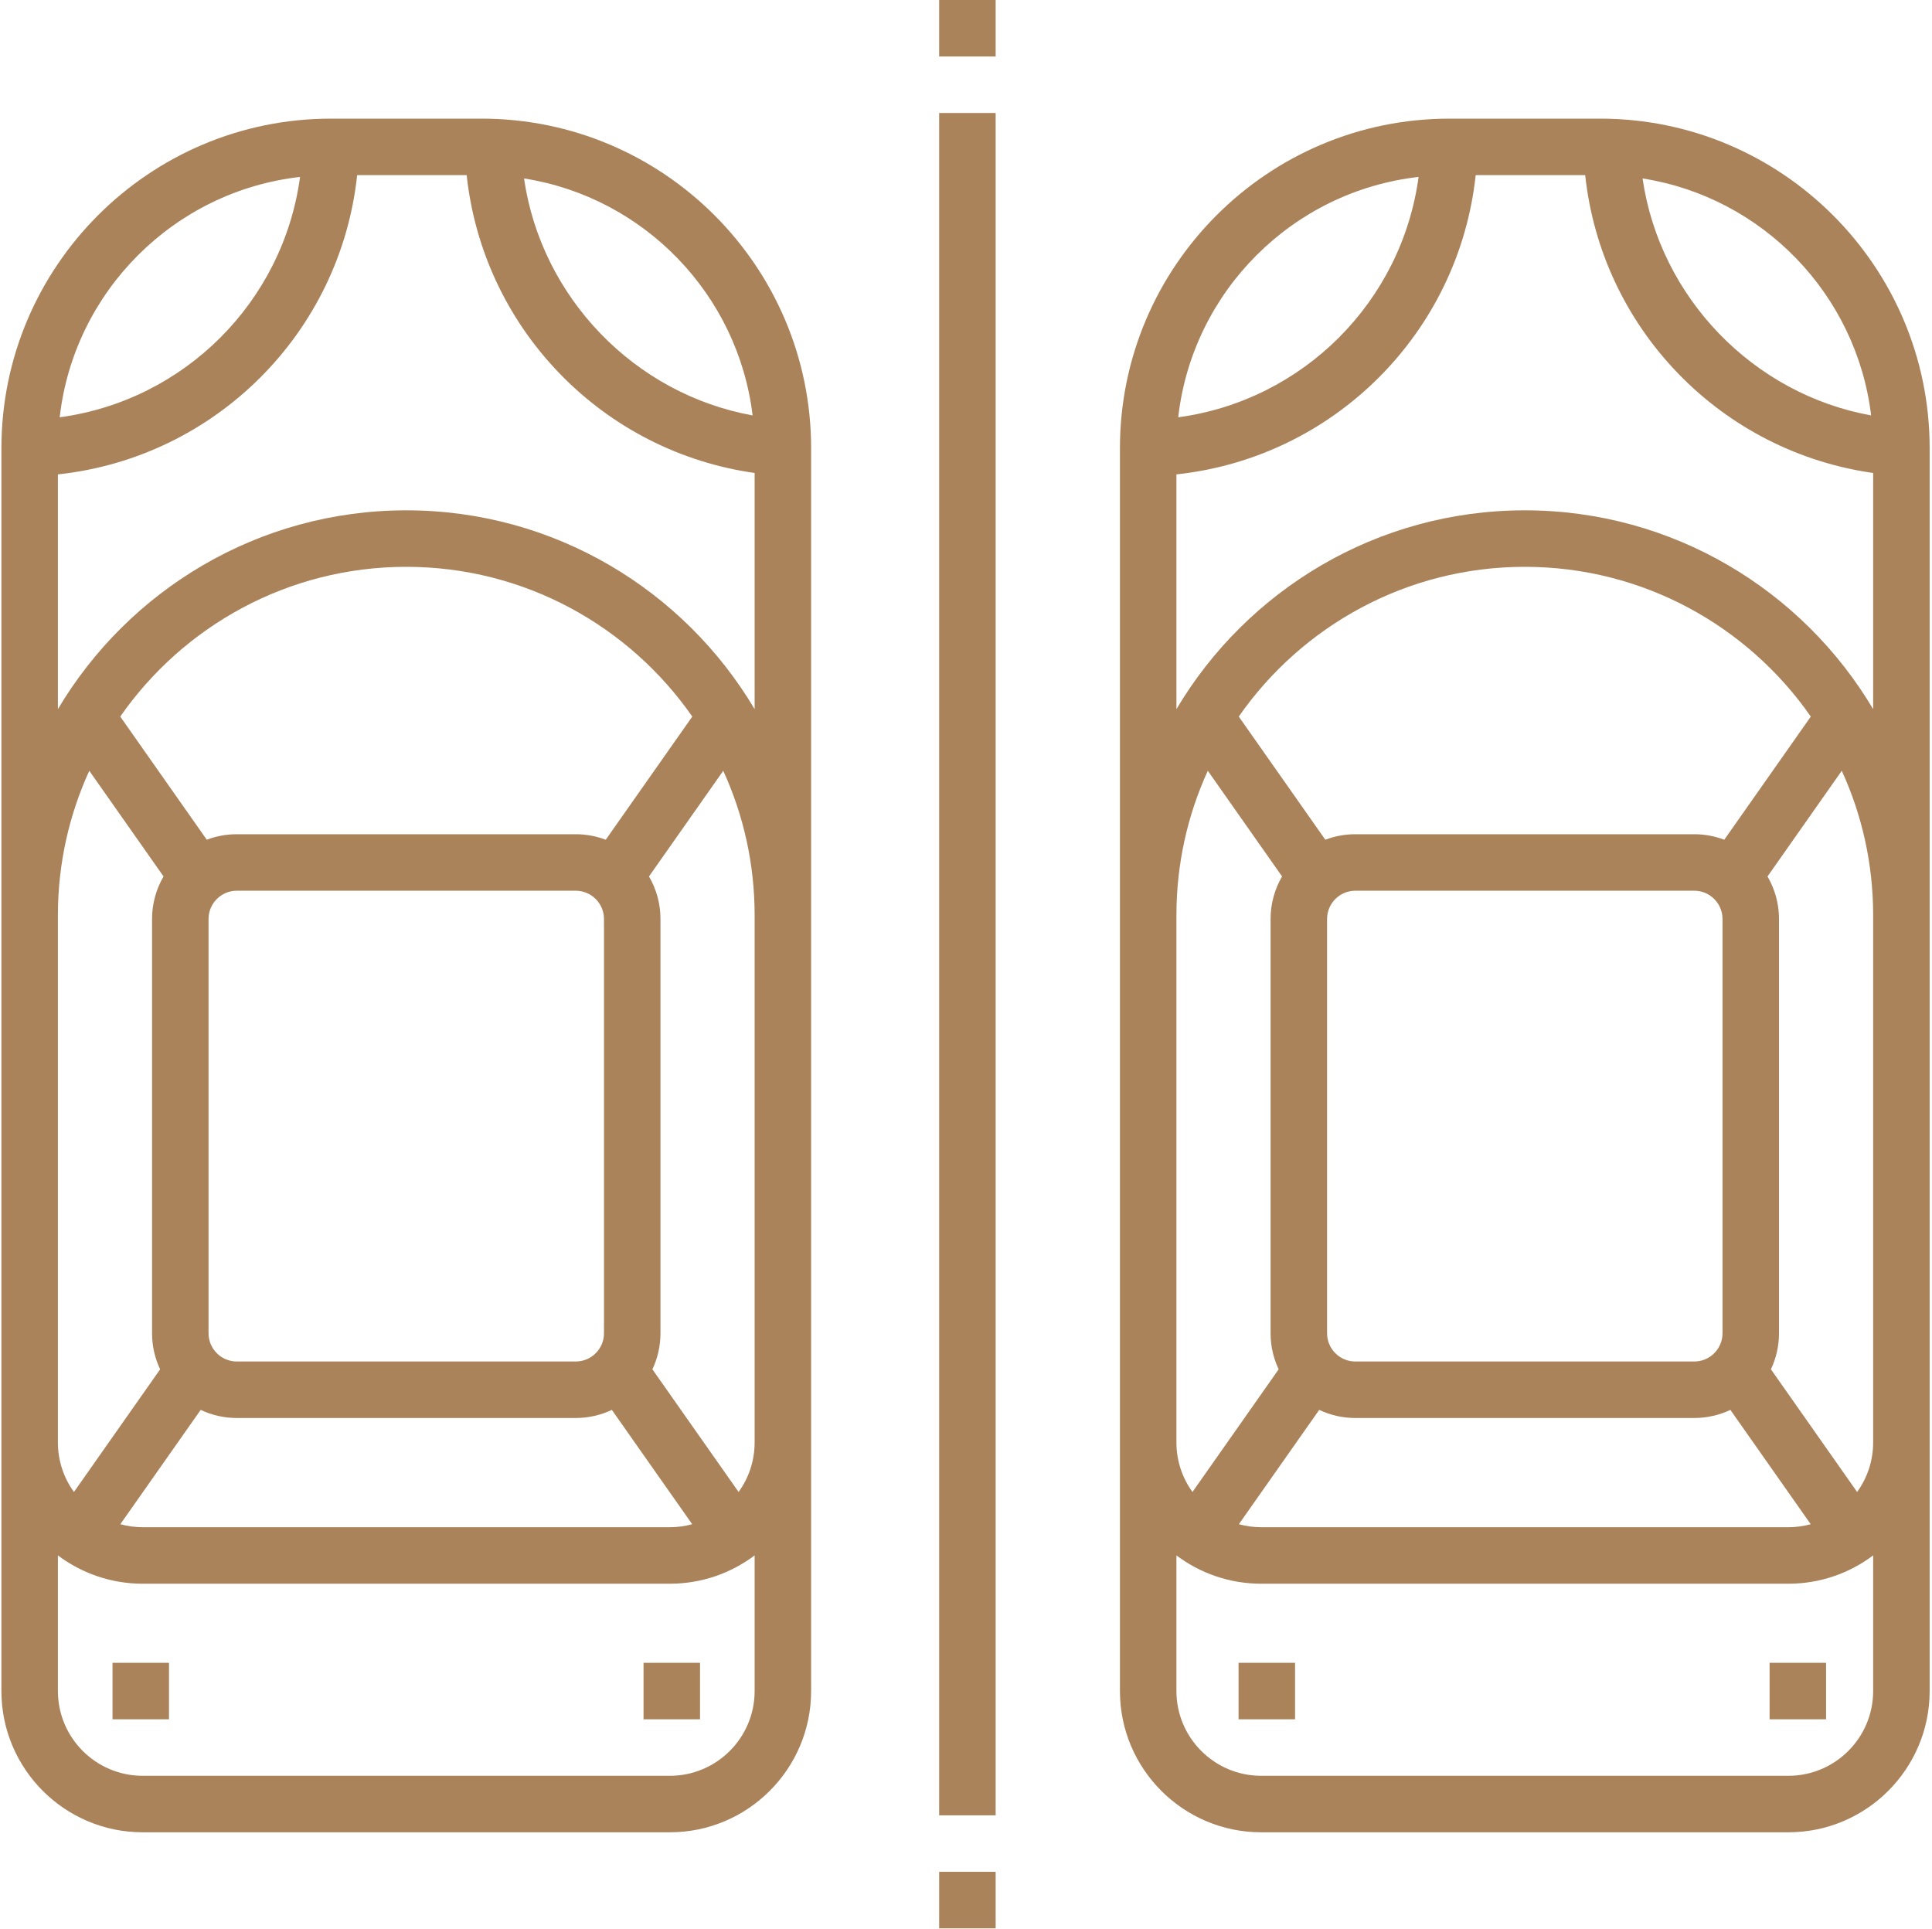 <?xml version="1.0" encoding="UTF-8"?> <svg xmlns="http://www.w3.org/2000/svg" width="684" height="683" viewBox="0 0 684 683" fill="none"><g clip-path="url(#clip0_258_713)"><path d="M170.5 42H117.167C52.839 42 0.5 94.338 0.5 158.667V598.667C0.5 626.24 22.927 648.667 50.5 648.667H237.167C264.74 648.667 287.167 626.24 287.167 598.667V158.667C287.167 94.338 234.828 42 170.5 42ZM106.234 62.635C100.245 106.844 65.344 141.745 21.135 147.734C26.177 103.151 61.651 67.677 106.234 62.635ZM20.5 324C20.5 305.771 24.479 288.453 31.609 272.87L57.901 310.281C55.318 314.708 53.833 319.849 53.833 325.333V472C53.833 476.563 54.865 480.891 56.693 484.766L26.177 528.198C22.609 523.26 20.5 517.208 20.5 510.667V324ZM83.833 502H203.833C208.406 502 212.74 500.969 216.62 499.13L245.063 539.604C242.547 540.292 239.901 540.667 237.167 540.667H50.5C47.766 540.667 45.12 540.292 42.604 539.604L71.047 499.13C74.927 500.969 79.26 502 83.833 502ZM73.833 472V325.333C73.833 319.818 78.318 315.333 83.833 315.333H203.833C209.349 315.333 213.833 319.818 213.833 325.333V472C213.833 477.516 209.349 482 203.833 482H83.833C78.318 482 73.833 477.516 73.833 472ZM214.458 297.281C211.151 296.026 207.573 295.333 203.833 295.333H83.833C80.094 295.333 76.516 296.026 73.208 297.281L42.573 253.682C64.87 221.661 101.943 200.667 143.833 200.667C185.724 200.667 222.797 221.661 245.094 253.682L214.458 297.281ZM267.167 598.667C267.167 615.208 253.708 628.667 237.167 628.667H50.5C33.958 628.667 20.5 615.208 20.5 598.667V550.641C28.865 556.932 39.25 560.667 50.5 560.667H237.167C248.417 560.667 258.802 556.932 267.167 550.641V598.667ZM267.167 510.667C267.167 517.208 265.057 523.26 261.49 528.193L230.974 484.766C232.802 480.891 233.833 476.563 233.833 472V325.333C233.833 319.849 232.349 314.708 229.766 310.281L256.057 272.87C263.188 288.453 267.167 305.771 267.167 324V510.667ZM267.167 251.052C242.172 208.953 196.245 180.667 143.833 180.667C91.422 180.667 45.495 208.953 20.5 251.052V167.943C76.287 161.974 120.474 117.786 126.448 62H165.214C168.052 88.349 179.521 112.99 198.115 132.214C216.714 151.448 240.958 163.734 267.167 167.443V251.052ZM185.531 63.177C227.953 69.828 261.286 104.172 266.448 147.063C224.62 139.5 191.615 105.281 185.531 63.177Z" fill="#AA835B"></path><path d="M566.5 42H513.167C448.839 42 396.5 94.338 396.5 158.667V598.667C396.5 626.24 418.927 648.667 446.5 648.667H633.167C660.74 648.667 683.167 626.24 683.167 598.667V158.667C683.167 94.338 630.828 42 566.5 42ZM662.448 147.063C620.62 139.5 587.615 105.281 581.531 63.177C623.953 69.828 657.286 104.172 662.448 147.063ZM502.234 62.635C496.245 106.844 461.344 141.745 417.135 147.734C422.177 103.151 457.651 67.677 502.234 62.635ZM416.5 324C416.5 305.771 420.479 288.453 427.609 272.87L453.901 310.281C451.318 314.708 449.833 319.849 449.833 325.333V472C449.833 476.563 450.865 480.891 452.693 484.766L422.177 528.198C418.609 523.26 416.5 517.208 416.5 510.667V324ZM479.833 502H599.833C604.406 502 608.74 500.969 612.62 499.13L641.063 539.604C638.547 540.292 635.901 540.667 633.167 540.667H446.5C443.766 540.667 441.12 540.292 438.604 539.604L467.047 499.13C470.927 500.969 475.26 502 479.833 502ZM469.833 472V325.333C469.833 319.818 474.318 315.333 479.833 315.333H599.833C605.349 315.333 609.833 319.818 609.833 325.333V472C609.833 477.516 605.349 482 599.833 482H479.833C474.318 482 469.833 477.516 469.833 472ZM610.458 297.281C607.151 296.026 603.573 295.333 599.833 295.333H479.833C476.094 295.333 472.516 296.026 469.208 297.281L438.573 253.682C460.87 221.661 497.943 200.667 539.833 200.667C581.724 200.667 618.797 221.661 641.094 253.682L610.458 297.281ZM663.167 598.667C663.167 615.208 649.708 628.667 633.167 628.667H446.5C429.958 628.667 416.5 615.208 416.5 598.667V550.641C424.865 556.932 435.25 560.667 446.5 560.667H633.167C644.417 560.667 654.802 556.932 663.167 550.641V598.667ZM663.167 510.667C663.167 517.208 661.057 523.26 657.49 528.193L626.974 484.766C628.802 480.891 629.833 476.563 629.833 472V325.333C629.833 319.849 628.349 314.708 625.766 310.281L652.057 272.87C659.188 288.453 663.167 305.771 663.167 324V510.667ZM663.167 251.052C638.172 208.953 592.245 180.667 539.833 180.667C487.422 180.667 441.495 208.953 416.5 251.052V167.943C472.286 161.974 516.474 117.786 522.448 62H561.214C564.052 88.349 575.521 112.99 594.115 132.214C612.714 151.448 636.958 163.734 663.167 167.443V251.052Z" fill="#AA835B"></path><path d="M332.5 662.667H352.5V682.667H332.5V662.667Z" fill="#AA835B"></path><path d="M332.5 40H352.5V642.667H332.5V40Z" fill="#AA835B"></path><path d="M332.5 0H352.5V20H332.5V0Z" fill="#AA835B"></path><path d="M39.834 588.667H59.834V608.667H39.834V588.667Z" fill="#AA835B"></path><path d="M227.834 588.667H247.834V608.667H227.834V588.667Z" fill="#AA835B"></path><path d="M438.5 588.667H458.5V608.667H438.5V588.667Z" fill="#AA835B"></path><path d="M626.5 588.667H646.5V608.667H626.5V588.667Z" fill="#AA835B"></path></g><defs><clipPath id="clip0_258_713"><rect width="682.667" height="682.667" fill="white" transform="translate(0.5)"></rect></clipPath></defs></svg> 